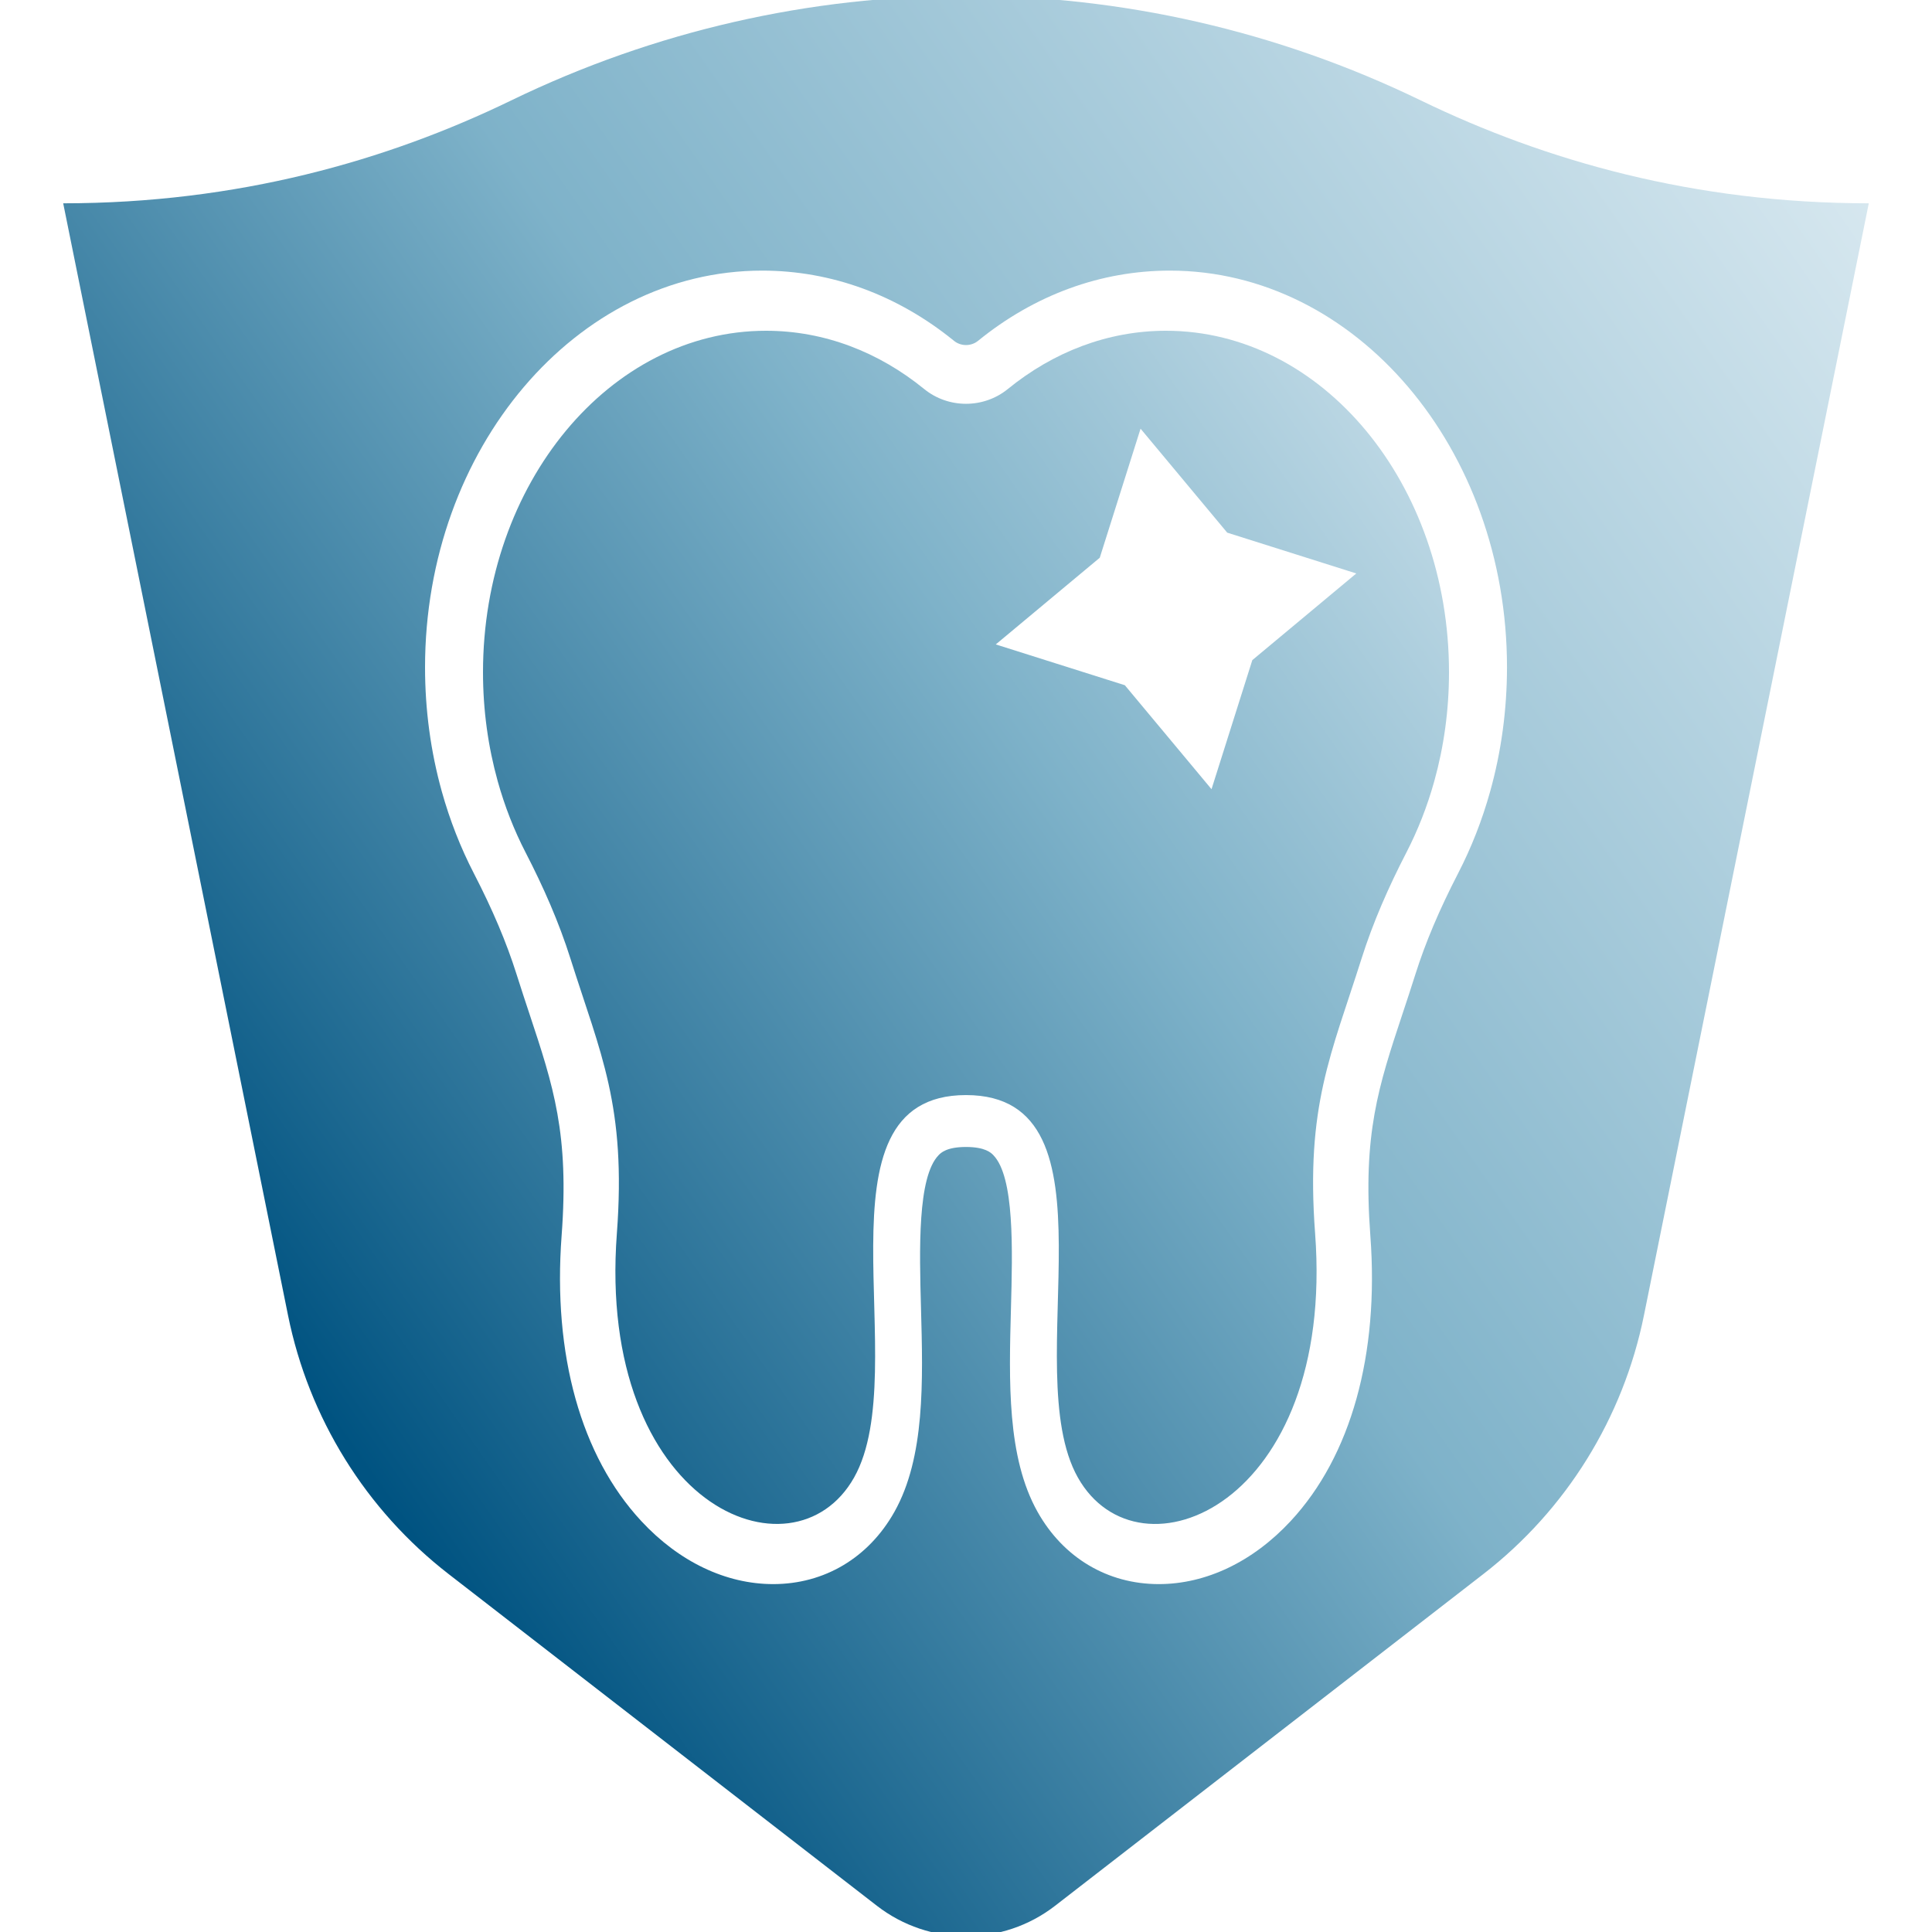 <?xml version="1.0" encoding="utf-8"?>
<!-- Generator: Adobe Illustrator 26.3.1, SVG Export Plug-In . SVG Version: 6.00 Build 0)  -->
<svg version="1.1" id="Ebene_1" xmlns="http://www.w3.org/2000/svg" xmlns:xlink="http://www.w3.org/1999/xlink" x="0px" y="0px"
	 width="100px" height="100px" viewBox="0 0 100 100" enable-background="new 0 0 100 100" xml:space="preserve">
<linearGradient id="SVGID_1_" gradientUnits="userSpaceOnUse" x1="26.251" y1="63.679" x2="75.572" y2="29.144">
	<stop  offset="0" style="stop-color:#1D6991"/>
	<stop  offset="0.01" style="stop-color:#1F6A92"/>
	<stop  offset="0.611" style="stop-color:#7EB2C9"/>
	<stop  offset="1" style="stop-color:#BAD6E3"/>
</linearGradient>
<path fill="url(#SVGID_1_)" d="M60.351,17.12c-3.031,0-5.847,1.111-8.184,3.014c-1.256,1.022-3.079,1.022-4.334,0
	c-2.337-1.903-5.153-3.014-8.184-3.014C31.559,17.12,25,25.034,25,34.795c0,1.971,0.268,3.867,0.761,5.638
	c0.364,1.306,0.851,2.544,1.445,3.694c0.916,1.773,1.724,3.601,2.325,5.504c1.555,4.921,2.893,7.602,2.398,14.21
	c-1.053,14.035,9.123,18.246,12.281,12.631C47.368,70.86,41.754,56.681,50,56.681s2.632,14.179,5.789,19.793
	c3.158,5.614,13.333,1.404,12.281-12.631c-0.496-6.608,0.842-9.289,2.398-14.21c0.601-1.903,1.409-3.731,2.325-5.504
	c0.594-1.15,1.081-2.388,1.445-3.694C74.732,38.663,75,36.767,75,34.795C75,25.034,68.441,17.12,60.351,17.12z M64.82,34.168
	l-2.112,6.681l-4.486-5.382l-6.681-2.112l5.382-4.486l2.112-6.681l4.486,5.382l6.681,2.112L64.82,34.168z"/>
<linearGradient id="SVGID_00000067232667733153439700000010831909199580121233_" gradientUnits="userSpaceOnUse" x1="11.64" y1="66.703" x2="95.131" y2="8.241">
	<stop  offset="0.006" style="stop-color:#005381"/>
	<stop  offset="0.111" style="stop-color:#1F6A92"/>
	<stop  offset="0.447" style="stop-color:#7EB2C9"/>
	<stop  offset="1" style="stop-color:#D6E7EF"/>
</linearGradient>
<path fill="url(#SVGID_00000067232667733153439700000010831909199580121233_)" d="M73.546,5.201c-14.893-7.227-32.2-7.227-47.092,0
	c-6.43,3.119-14.163,5.322-23.183,5.322L14.908,68.08c1.076,5.319,4.027,10.074,8.317,13.396l22.163,17.167
	c2.715,2.102,6.508,2.102,9.223,0l22.163-17.167c4.29-3.322,7.242-8.076,8.317-13.396l11.637-57.557
	C87.709,10.523,79.976,8.32,73.546,5.201z M77.131,40.964c-0.413,1.482-0.972,2.91-1.662,4.245
	c-0.969,1.877-1.691,3.582-2.206,5.213c-0.231,0.732-0.458,1.416-0.675,2.07c-1.237,3.733-2.054,6.2-1.659,11.467
	c0.462,6.162-1.001,11.406-4.121,14.768c-1.954,2.106-4.38,3.266-6.831,3.266c-2.65,0-4.936-1.362-6.271-3.736
	c-1.59-2.827-1.482-6.753-1.379-10.55c0.083-3.025,0.186-6.789-0.914-7.919c-0.112-0.116-0.41-0.421-1.414-0.421
	c-1.004,0-1.301,0.306-1.414,0.421c-1.1,1.13-0.997,4.895-0.914,7.919c0.104,3.797,0.212,7.723-1.378,10.55
	c-1.336,2.374-3.622,3.736-6.272,3.736c-2.451,0-4.877-1.159-6.831-3.266c-3.119-3.362-4.583-8.607-4.121-14.768
	c0.395-5.267-0.422-7.734-1.66-11.468c-0.217-0.655-0.443-1.338-0.674-2.069c-0.516-1.633-1.237-3.338-2.206-5.213
	c-0.69-1.335-1.249-2.764-1.662-4.245C22.292,38.898,22,36.737,22,34.541c0-11.323,7.828-20.534,17.45-20.534
	c3.575,0,7.009,1.258,9.932,3.637c0.171,0.139,0.391,0.216,0.619,0.216c0.228,0,0.448-0.077,0.619-0.216
	c2.923-2.379,6.357-3.637,9.932-3.637c9.622,0,17.45,9.212,17.45,20.534C78,36.737,77.708,38.899,77.131,40.964z"/>
</svg>

